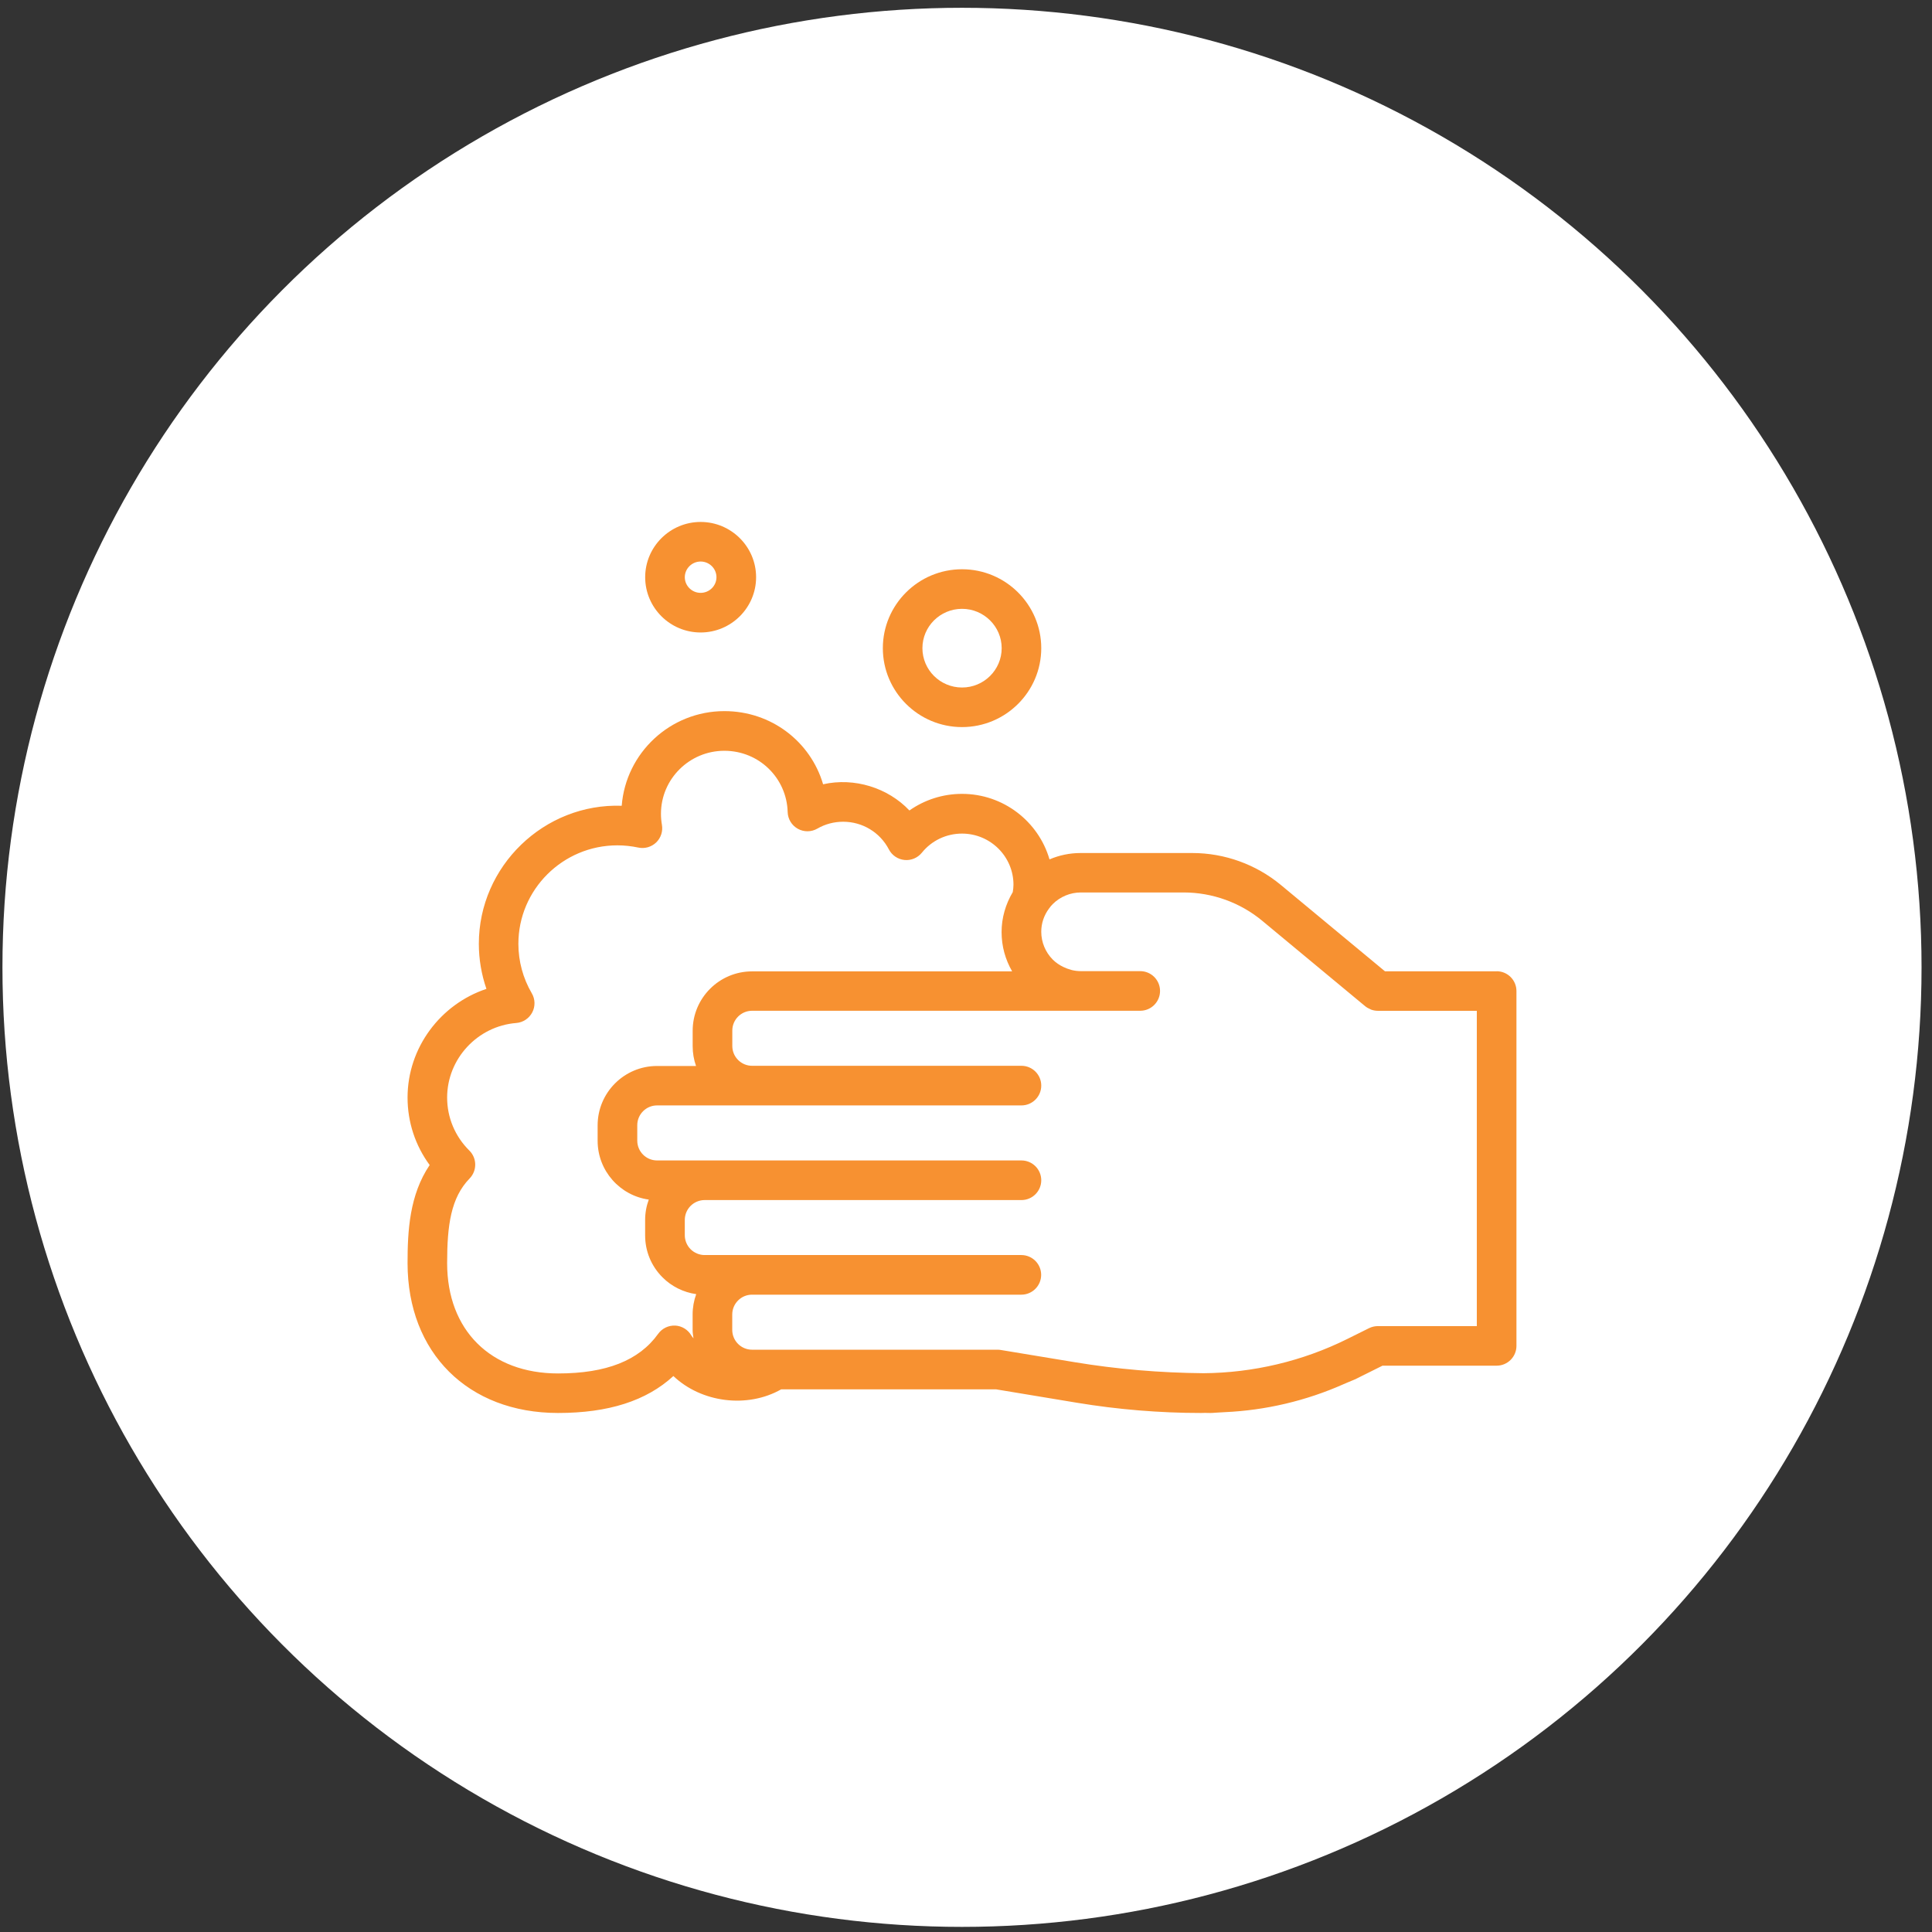 <?xml version="1.0" encoding="UTF-8"?> <svg xmlns="http://www.w3.org/2000/svg" width="124" height="124" viewBox="0 0 124 124" fill="none"><rect x="0" y="0" width="124" height="124" fill="#333333" stroke="none"/><circle cx="61.743" cy="62.086" r="61.586" fill="white"></circle><path d="M44.968 40.594C46.929 40.594 48.528 39.002 48.528 37.047C48.528 35.092 46.929 33.5 44.968 33.5C43.007 33.5 41.409 35.092 41.409 37.047C41.409 39.002 43.004 40.594 44.968 40.594ZM44.968 36.04C45.529 36.04 45.984 36.493 45.984 37.047C45.984 37.601 45.529 38.051 44.968 38.051C44.408 38.051 43.952 37.598 43.952 37.047C43.952 36.496 44.408 36.04 44.968 36.04Z" fill="#F79131"></path><path d="M61.746 46.666C64.548 46.666 66.83 44.394 66.83 41.601C66.83 38.808 64.548 36.536 61.746 36.536C58.944 36.536 56.663 38.808 56.663 41.601C56.663 44.394 58.944 46.666 61.746 46.666ZM61.746 39.076C63.147 39.076 64.29 40.209 64.29 41.601C64.29 42.993 63.15 44.126 61.746 44.126C60.342 44.126 59.203 42.993 59.203 41.601C59.203 40.209 60.342 39.076 61.746 39.076Z" fill="#F79131"></path><path d="M96.06 62.342H88.892L82.21 56.8C80.618 55.479 78.598 54.749 76.529 54.749H69.349C68.656 54.749 67.985 54.891 67.366 55.155H67.359C66.654 52.729 64.404 50.952 61.743 50.952C60.518 50.952 59.345 51.331 58.368 52.018C56.992 50.561 54.834 49.884 52.829 50.337C52.023 47.599 49.504 45.641 46.492 45.641C43.019 45.641 40.165 48.323 39.903 51.716C34.921 51.544 30.733 55.596 30.733 60.575C30.733 61.563 30.9 62.542 31.22 63.469C28.276 64.448 26.158 67.238 26.158 70.443C26.158 72.023 26.657 73.525 27.577 74.775C26.281 76.691 26.158 79.003 26.158 81.069C26.158 86.824 30.041 90.688 35.817 90.688C39.05 90.688 41.489 89.909 43.219 88.317C45.011 90.02 47.952 90.411 50.141 89.17H63.926L69.124 90.032C71.747 90.466 74.426 90.688 77.086 90.688C77.17 90.688 77.253 90.682 77.333 90.682C77.45 90.682 77.567 90.688 77.684 90.688C77.887 90.688 78.087 90.657 78.287 90.654C78.392 90.648 78.494 90.642 78.598 90.636C81.228 90.519 83.823 89.909 86.222 88.844C86.314 88.807 86.404 88.767 86.496 88.727C86.681 88.641 86.875 88.579 87.057 88.487L87.586 88.222C87.586 88.222 87.592 88.222 87.595 88.219L88.732 87.652H96.057C96.759 87.652 97.329 87.083 97.329 86.381V63.608C97.329 62.905 96.759 62.336 96.057 62.336L96.06 62.342ZM43.339 85.081C42.911 85.056 42.493 85.257 42.24 85.611C41.015 87.32 38.915 88.151 35.817 88.151C31.494 88.151 28.698 85.374 28.698 81.072C28.698 78.637 28.938 76.875 30.142 75.635C30.626 75.136 30.62 74.335 30.124 73.846C29.206 72.937 28.698 71.73 28.698 70.443C28.698 67.958 30.647 65.855 33.135 65.658C33.569 65.624 33.957 65.366 34.161 64.978C34.364 64.59 34.352 64.125 34.13 63.749C33.569 62.791 33.271 61.692 33.271 60.578C33.271 57.092 36.122 54.256 39.626 54.256C40.079 54.256 40.528 54.306 40.965 54.398C41.378 54.487 41.809 54.364 42.114 54.072C42.419 53.779 42.557 53.351 42.483 52.935C42.443 52.704 42.422 52.47 42.422 52.23C42.422 50.001 44.248 48.187 46.489 48.187C48.731 48.187 50.495 49.949 50.554 52.116C50.566 52.566 50.812 52.972 51.203 53.191C51.594 53.41 52.072 53.406 52.46 53.182C52.959 52.892 53.531 52.741 54.116 52.741C55.354 52.741 56.481 53.422 57.051 54.518C57.248 54.897 57.623 55.152 58.051 55.195C58.473 55.239 58.895 55.063 59.166 54.73C59.797 53.948 60.736 53.502 61.743 53.502C63.566 53.502 65.047 54.974 65.047 56.784C65.047 56.944 65.026 57.101 65.001 57.258C64.545 58.028 64.284 58.903 64.284 59.82C64.284 60.738 64.524 61.581 64.961 62.345H48.269C46.166 62.345 44.457 64.054 44.457 66.157V67.145C44.457 67.586 44.531 68.014 44.673 68.417H42.169C40.066 68.417 38.357 70.126 38.357 72.229V73.217C38.357 75.142 39.789 76.737 41.64 76.992C41.486 77.408 41.406 77.851 41.406 78.301V79.289C41.406 80.309 41.803 81.266 42.523 81.984C43.105 82.569 43.875 82.947 44.685 83.061C44.534 83.474 44.454 83.917 44.454 84.37V85.358C44.454 85.543 44.482 85.719 44.51 85.897C44.466 85.836 44.411 85.783 44.374 85.719C44.158 85.343 43.767 85.1 43.336 85.078L43.339 85.081ZM94.791 85.112H88.436C88.239 85.112 88.045 85.158 87.87 85.244L86.462 85.943C83.611 87.36 80.427 88.114 77.243 88.136C74.469 88.111 71.683 87.88 68.948 87.424L64.237 86.645C64.17 86.633 64.099 86.627 64.028 86.627H48.269C47.567 86.627 46.997 86.057 46.997 85.355V84.367C46.997 84.028 47.13 83.708 47.37 83.468C47.61 83.228 47.927 83.095 48.266 83.095H65.552C66.254 83.095 66.824 82.525 66.824 81.823C66.824 81.121 66.254 80.552 65.552 80.552H45.224C44.891 80.552 44.562 80.416 44.325 80.179C44.088 79.942 43.952 79.616 43.952 79.283V78.295C43.952 77.959 44.088 77.633 44.325 77.396C44.562 77.159 44.888 77.023 45.224 77.023H65.558C66.26 77.023 66.83 76.454 66.83 75.751C66.83 75.049 66.26 74.48 65.558 74.48H42.172C41.47 74.48 40.901 73.91 40.901 73.208V72.22C40.901 71.518 41.47 70.948 42.172 70.948H65.558C66.26 70.948 66.83 70.378 66.83 69.676C66.83 68.974 66.26 68.405 65.558 68.405H48.272C47.933 68.405 47.613 68.272 47.373 68.032C47.133 67.792 47.001 67.472 47.001 67.133V66.145C47.001 65.443 47.57 64.873 48.272 64.873H73.182C73.884 64.873 74.454 64.303 74.454 63.601C74.454 62.899 73.884 62.33 73.182 62.33H69.37C69.173 62.33 68.982 62.305 68.797 62.262C68.767 62.256 68.739 62.243 68.708 62.234C68.554 62.194 68.406 62.139 68.262 62.068C68.009 61.948 67.772 61.791 67.569 61.588C67.098 61.117 66.83 60.467 66.83 59.802C66.83 59.257 67.008 58.742 67.326 58.315C67.4 58.213 67.48 58.111 67.572 58.022C68.046 57.551 68.699 57.28 69.37 57.28H75.969C77.81 57.28 79.602 57.926 81.015 59.1L87.62 64.581C87.725 64.667 87.845 64.731 87.968 64.781C87.98 64.784 87.987 64.793 87.999 64.799C88.137 64.848 88.282 64.876 88.43 64.876H94.785V85.106L94.791 85.112Z" fill="#F79131"></path></svg> 